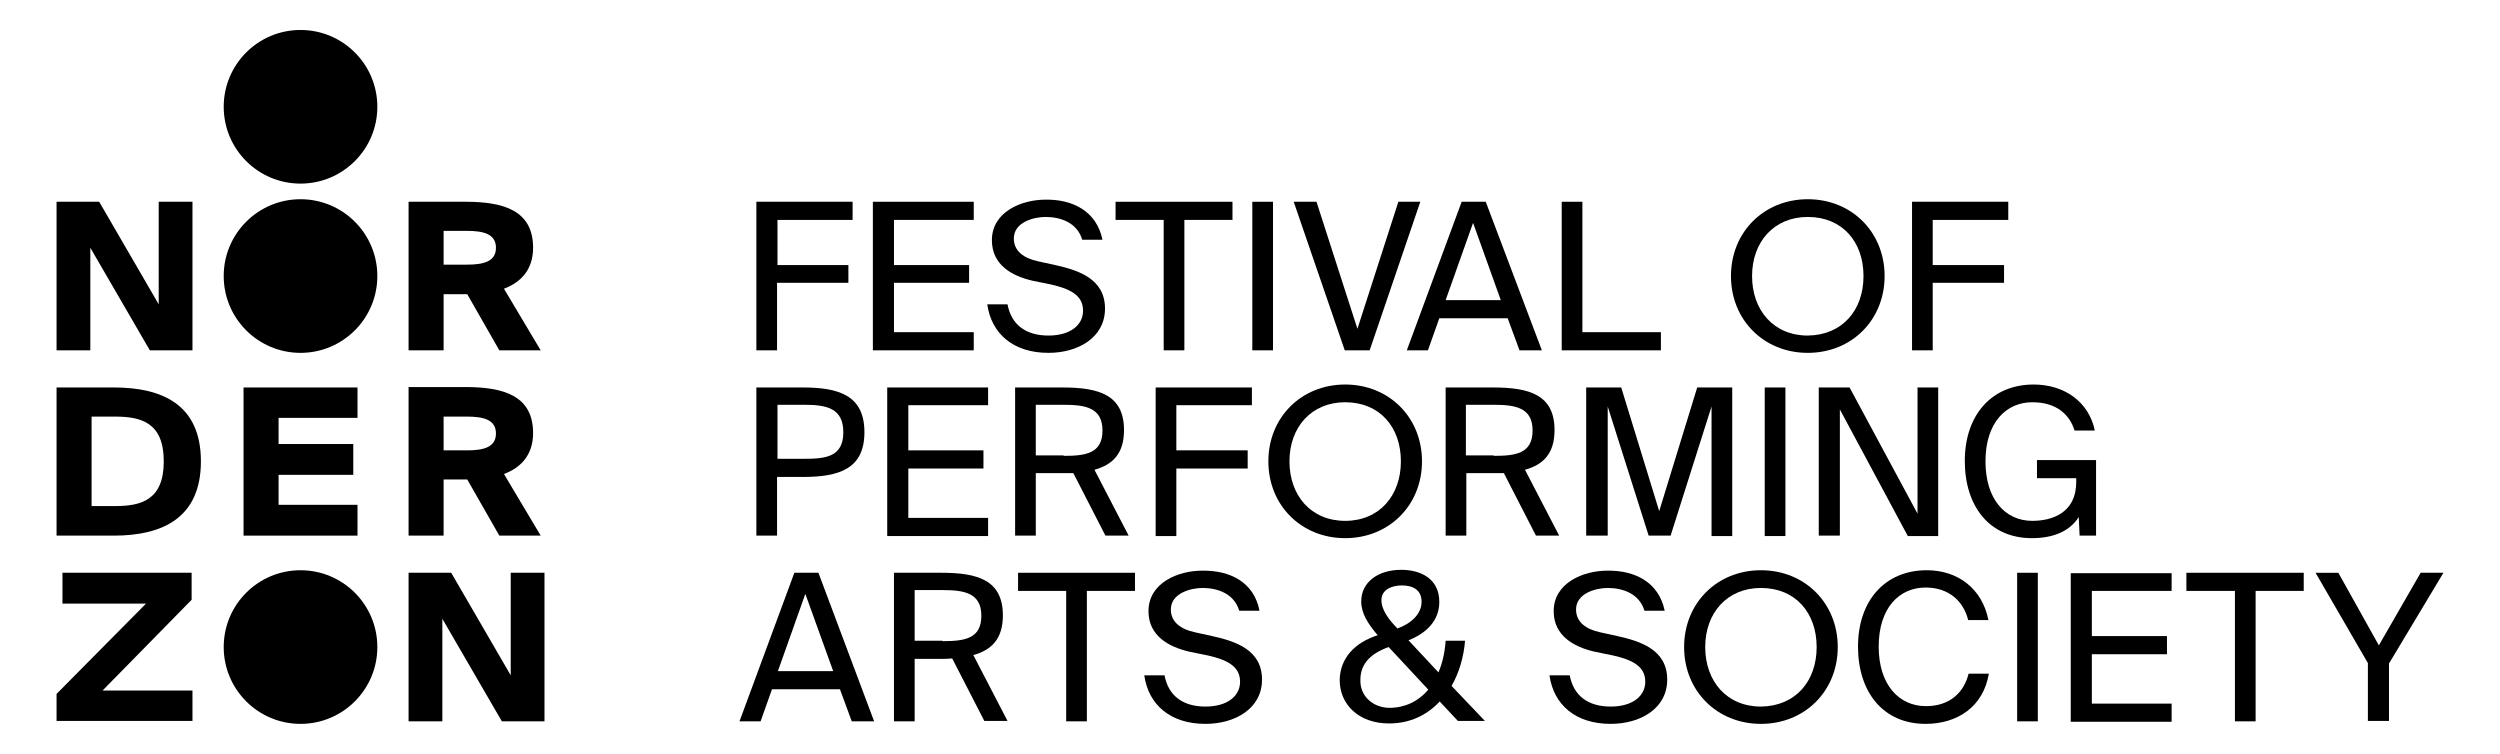<?xml version="1.0" encoding="utf-8"?>
<!-- Generator: Adobe Illustrator 25.2.1, SVG Export Plug-In . SVG Version: 6.00 Build 0)  -->
<svg version="1.1" id="Laag_1" xmlns="http://www.w3.org/2000/svg" xmlns:xlink="http://www.w3.org/1999/xlink" x="0px" y="0px"
	 viewBox="0 0 592.3 178.6" style="enable-background:new 0 0 592.3 178.6;" xml:space="preserve">
<path d="M105.1,126.9h-8.3V91.7h13.5c9.1,0,16,2.1,16,10.9c0,5.2-2.9,8.2-6.9,9.7l8.7,14.6h-9.8l-7.6-13.3h-5.6V126.9z M110.6,106.7
	c3.9,0,6.9-0.7,6.9-4c0-3.3-3-4-6.9-4h-5.5v8H110.6z"/>
<path d="M84.7,99H66v6.2h17.7v7.3H66v7.1h18.7v7.3h-27V91.8h27V99z"/>
<path d="M47.6,109.3c0,13.4-9.1,17.6-20.6,17.6H13.4V91.8H27C38.5,91.8,47.6,95.9,47.6,109.3z M27.2,119.9c6.1,0,11.6-1.3,11.6-10.6
	c0-9.3-5.5-10.6-11.6-10.6h-5.5v21.2H27.2z"/>
<path d="M21.4,83h-8V47.8h10.1l14.1,24.3V47.8h8V83H35.5L21.4,58.7V83z"/>
<circle cx="71.2" cy="65.4" r="18.2"/>
<path d="M45.6,163.5v7.3H13.4v-6.4L34.6,143H14.8v-7.3h30.6v6.4l-21.1,21.5H45.6z"/>
<path d="M105.1,83h-8.3V47.8h13.5c9.1,0,16,2.1,16,10.9c0,5.2-2.9,8.2-6.9,9.7l8.7,14.6h-9.8l-7.6-13.3h-5.6V83z M110.6,62.7
	c3.9,0,6.9-0.7,6.9-4c0-3.3-3-4-6.9-4h-5.5v8H110.6z"/>
<path d="M104.8,170.9h-8v-35.2h10.1l14.1,24.3v-24.3h8v35.2h-10.1l-14.1-24.3V170.9z"/>
<circle cx="71.2" cy="153.3" r="18.2"/>
<circle cx="71.2" cy="25.3" r="18.2"/>
<g>
	<path d="M202.1,52.1h-17.9v10.7H201V67h-16.9v16h-4.9V47.8h22.8V52.1z"/>
	<path d="M230.7,52.1h-18.9v10.7h17.8V67h-17.8v11.7h18.9V83h-23.9V47.8h23.9V52.1z"/>
	<path d="M261.2,56.8h-4.8c-1.2-4.1-5.2-5.4-8.7-5.4c-2.7,0-7.5,1.2-7.5,5.1c0,3.1,2.5,4.7,5.7,5.4l4.1,0.9
		c5.4,1.2,11.8,3.2,11.8,10.3c0,6.9-6.4,10.5-13.4,10.5c-8.3,0-13.5-4.5-14.5-11.5h4.8c0.9,4.8,4.3,7.4,9.7,7.4
		c5.2,0,8.2-2.5,8.2-5.9c0-3.7-3.2-5.2-7.6-6.2l-4.4-0.9c-4.8-1.1-9.6-3.7-9.6-9.6c0-6.7,7-9.6,12.7-9.6
		C254.1,47.2,259.8,50,261.2,56.8z"/>
	<path d="M264.2,47.8H292v4.3h-11.4V83h-4.9V52.1h-11.4V47.8z"/>
	<path d="M296.7,47.8h4.9V83h-4.9V47.8z"/>
	<path d="M331.3,47.8h5.2L324.5,83h-5.9l-12.1-35.2h5.4l9.7,30.1L331.3,47.8z"/>
	<path d="M365.3,83h-5.3l-2.8-7.6H341l-2.7,7.6h-5l13-35.2h5.7L365.3,83z M355.6,71.2L349,52.8l-6.5,18.3H355.6z"/>
	<path d="M393.5,83H370V47.8h4.9v30.9h18.6V83z"/>
	<path d="M428.3,47.2c10.4,0,18.2,7.8,18.2,18.2c0,10.4-7.8,18.2-18.2,18.2c-10.4,0-18.2-7.8-18.2-18.2
		C410.1,55,417.9,47.2,428.3,47.2z M441.5,65.4c0-8.1-5-14-13.2-14c-8,0-13.2,5.9-13.2,14c0,8.1,5.1,14.1,13.2,14.1
		C436.5,79.4,441.5,73.5,441.5,65.4z"/>
	<path d="M475.8,52.1h-17.9v10.7h16.9V67h-16.9v16H453V47.8h22.8V52.1z"/>
	<path d="M204.8,102.4c0,8.7-6,10.6-14.6,10.6h-6.1v13.9h-4.9V91.8h11C198.8,91.8,204.8,93.7,204.8,102.4z M190.6,108.7
		c5.1,0,9.2-0.5,9.2-6.3c0-5.7-4-6.5-9.2-6.5h-6.4v12.8H190.6z"/>
	<path d="M234.1,96h-18.9v10.7h17.8v4.3h-17.8v11.7h18.9v4.3h-23.9V91.8h23.9V96z"/>
	<path d="M251.6,112.1h-6.2v14.8h-4.9V91.8h11.2c8.6,0,14.6,1.7,14.6,10.1c0,5.6-2.7,8.2-7,9.4l8.1,15.6h-5.5l-7.6-14.8
		C253.4,112.1,252.6,112.1,251.6,112.1z M252,108c5.1,0,9.2-0.5,9.2-6c0-5.4-4-6.1-9.2-6.1h-6.6v12H252z"/>
	<path d="M296.6,96h-17.9v10.7h16.9v4.3h-16.9v16h-4.9V91.8h22.8V96z"/>
	<path d="M318.7,91.1c10.4,0,18.2,7.8,18.2,18.2c0,10.4-7.8,18.2-18.2,18.2c-10.4,0-18.2-7.8-18.2-18.2
		C300.5,98.9,308.3,91.1,318.7,91.1z M331.9,109.3c0-8.1-5-14-13.2-14c-8,0-13.2,5.9-13.2,14c0,8.1,5.1,14.1,13.2,14.1
		C326.8,123.4,331.9,117.4,331.9,109.3z"/>
	<path d="M353.6,112.1h-6.2v14.8h-4.9V91.8h11.2c8.6,0,14.6,1.7,14.6,10.1c0,5.6-2.7,8.2-7,9.4l8.1,15.6h-5.5l-7.6-14.8
		C355.3,112.1,354.5,112.1,353.6,112.1z M353.9,108c5.1,0,9.2-0.5,9.2-6c0-5.4-4-6.1-9.2-6.1h-6.6v12H353.9z"/>
	<path d="M380.7,126.9h-4.9V91.8h8.3l9,29.3l9-29.3h8.3v35.2h-4.9V96.3l-9.7,30.6h-5.2l-9.7-30.6V126.9z"/>
	<path d="M418.1,91.8h4.9v35.2h-4.9V91.8z"/>
	<path d="M435.8,126.9h-4.9V91.8h7.3l16.1,29.9V91.8h4.9v35.2h-7.2l-16.1-30V126.9z"/>
	<path d="M481.5,95.3c-6.2,0-11.1,4.8-11.1,14c0,8.9,4.6,14.1,11.1,14.1c4.7,0,10.4-1.9,10.4-9.2v-0.9h-9.3V109h14v17.9h-3.9
		l-0.2-4.4c-2.3,3.6-6.4,5-11.1,5c-10.1,0-15.9-7.6-15.9-18.3c0-10.9,6.4-18.1,16.3-18.1c7.3,0,13.1,4.1,14.5,10.9h-4.8
		C490.3,98.1,487.1,95.3,481.5,95.3z"/>
	<path d="M207.1,170.9h-5.3l-2.8-7.6h-16.1l-2.7,7.6h-5l13-35.2h5.7L207.1,170.9z M197.4,159l-6.6-18.3l-6.5,18.3H197.4z"/>
	<path d="M222.9,156.1h-6.2v14.8h-4.9v-35.2h11.2c8.6,0,14.6,1.7,14.6,10.1c0,5.6-2.7,8.2-7,9.4l8.1,15.6h-5.5l-7.6-14.8
		C224.7,156.1,223.8,156.1,222.9,156.1z M223.3,151.9c5.1,0,9.2-0.5,9.2-6c0-5.4-4-6.1-9.2-6.1h-6.6v12H223.3z"/>
	<path d="M241.1,135.7h27.8v4.3h-11.4v30.9h-4.9V140h-11.4V135.7z"/>
	<path d="M298.4,144.7h-4.8c-1.2-4.1-5.2-5.4-8.7-5.4c-2.7,0-7.5,1.2-7.5,5.1c0,3.1,2.5,4.7,5.7,5.4l4.1,0.9
		c5.4,1.2,11.8,3.2,11.8,10.3c0,6.9-6.4,10.5-13.4,10.5c-8.3,0-13.5-4.5-14.5-11.5h4.8c0.9,4.8,4.3,7.4,9.7,7.4
		c5.2,0,8.2-2.5,8.2-5.9c0-3.7-3.2-5.2-7.6-6.2l-4.4-0.9c-4.8-1.1-9.7-3.7-9.7-9.6c0-6.7,7-9.6,12.7-9.6
		C291.4,135.1,297.1,137.9,298.4,144.7z"/>
	<path d="M326.4,150.5c-2.3-2.7-3.9-5.2-3.9-8c0-4.6,4-7.5,9.5-7.5c4.3,0,9,1.9,9,7.6c0,4.4-3,7.4-7.3,9.1l7.1,7.6
		c0.9-2.1,1.5-4.6,1.7-7.5h4.6c-0.3,3.8-1.4,7.6-3.2,10.7l7.9,8.3h-6.4l-4.3-4.6c-3,3.2-7,5.2-12,5.2c-7.2,0-11.7-4.5-11.7-10.3
		C317.5,155.8,321.1,152.2,326.4,150.5z M329.2,167.7c3.6,0,6.8-1.5,9.2-4.3l-9.4-10.1c-4.2,1.5-6.7,3.9-6.7,7.8
		C322.2,165.1,325.5,167.7,329.2,167.7z M331,148.8l0.1,0.1c3.3-1.2,5.7-3.5,5.7-6.3c0-2.9-2.1-3.9-4.7-3.9c-2.5,0-4.8,1.1-4.8,3.4
		C327.2,144.4,329.1,146.9,331,148.8z"/>
	<path d="M394.4,144.7h-4.8c-1.2-4.1-5.2-5.4-8.7-5.4c-2.7,0-7.5,1.2-7.5,5.1c0,3.1,2.5,4.7,5.7,5.4l4.1,0.9
		c5.4,1.2,11.8,3.2,11.8,10.3c0,6.9-6.4,10.5-13.4,10.5c-8.3,0-13.5-4.5-14.5-11.5h4.8c0.9,4.8,4.3,7.4,9.7,7.4
		c5.2,0,8.2-2.5,8.2-5.9c0-3.7-3.2-5.2-7.6-6.2l-4.4-0.9c-4.8-1.1-9.7-3.7-9.7-9.6c0-6.7,7-9.6,12.7-9.6
		C387.3,135.1,393,137.9,394.4,144.7z"/>
	<path d="M417.2,135.1c10.4,0,18.2,7.8,18.2,18.2c0,10.4-7.8,18.2-18.2,18.2c-10.4,0-18.2-7.8-18.2-18.2
		C399,142.9,406.8,135.1,417.2,135.1z M430.4,153.3c0-8.1-5-14-13.2-14c-8,0-13.2,5.9-13.2,14c0,8.1,5.1,14.1,13.2,14.1
		C425.4,167.3,430.4,161.4,430.4,153.3z"/>
	<path d="M456.2,171.5c-10.1,0-16-7.6-16-18.3c0-10.9,6.4-18.1,16.3-18.1c7.3,0,13.1,4.3,14.6,11.8h-4.8c-1.1-4.4-4.5-7.7-10.1-7.7
		c-6.2,0-11.1,4.8-11.1,14c0,8.9,4.7,14.1,11.2,14.1c5.6,0,9-3.2,10.1-7.7h4.8C469.9,167.4,463.8,171.5,456.2,171.5z"/>
	<path d="M477.9,135.7h4.9v35.2h-4.9V135.7z"/>
	<path d="M514.5,140h-18.9v10.7h17.8v4.3h-17.8v11.7h18.9v4.3h-23.9v-35.2h23.9V140z"/>
	<path d="M518,135.7h27.8v4.3h-11.4v30.9h-4.9V140H518V135.7z"/>
	<path d="M573.5,135.7h5.4L566,157.2v13.6H561v-13.7l-12.4-21.4h5.4l9.6,17.2L573.5,135.7z"/>
</g>
</svg>
